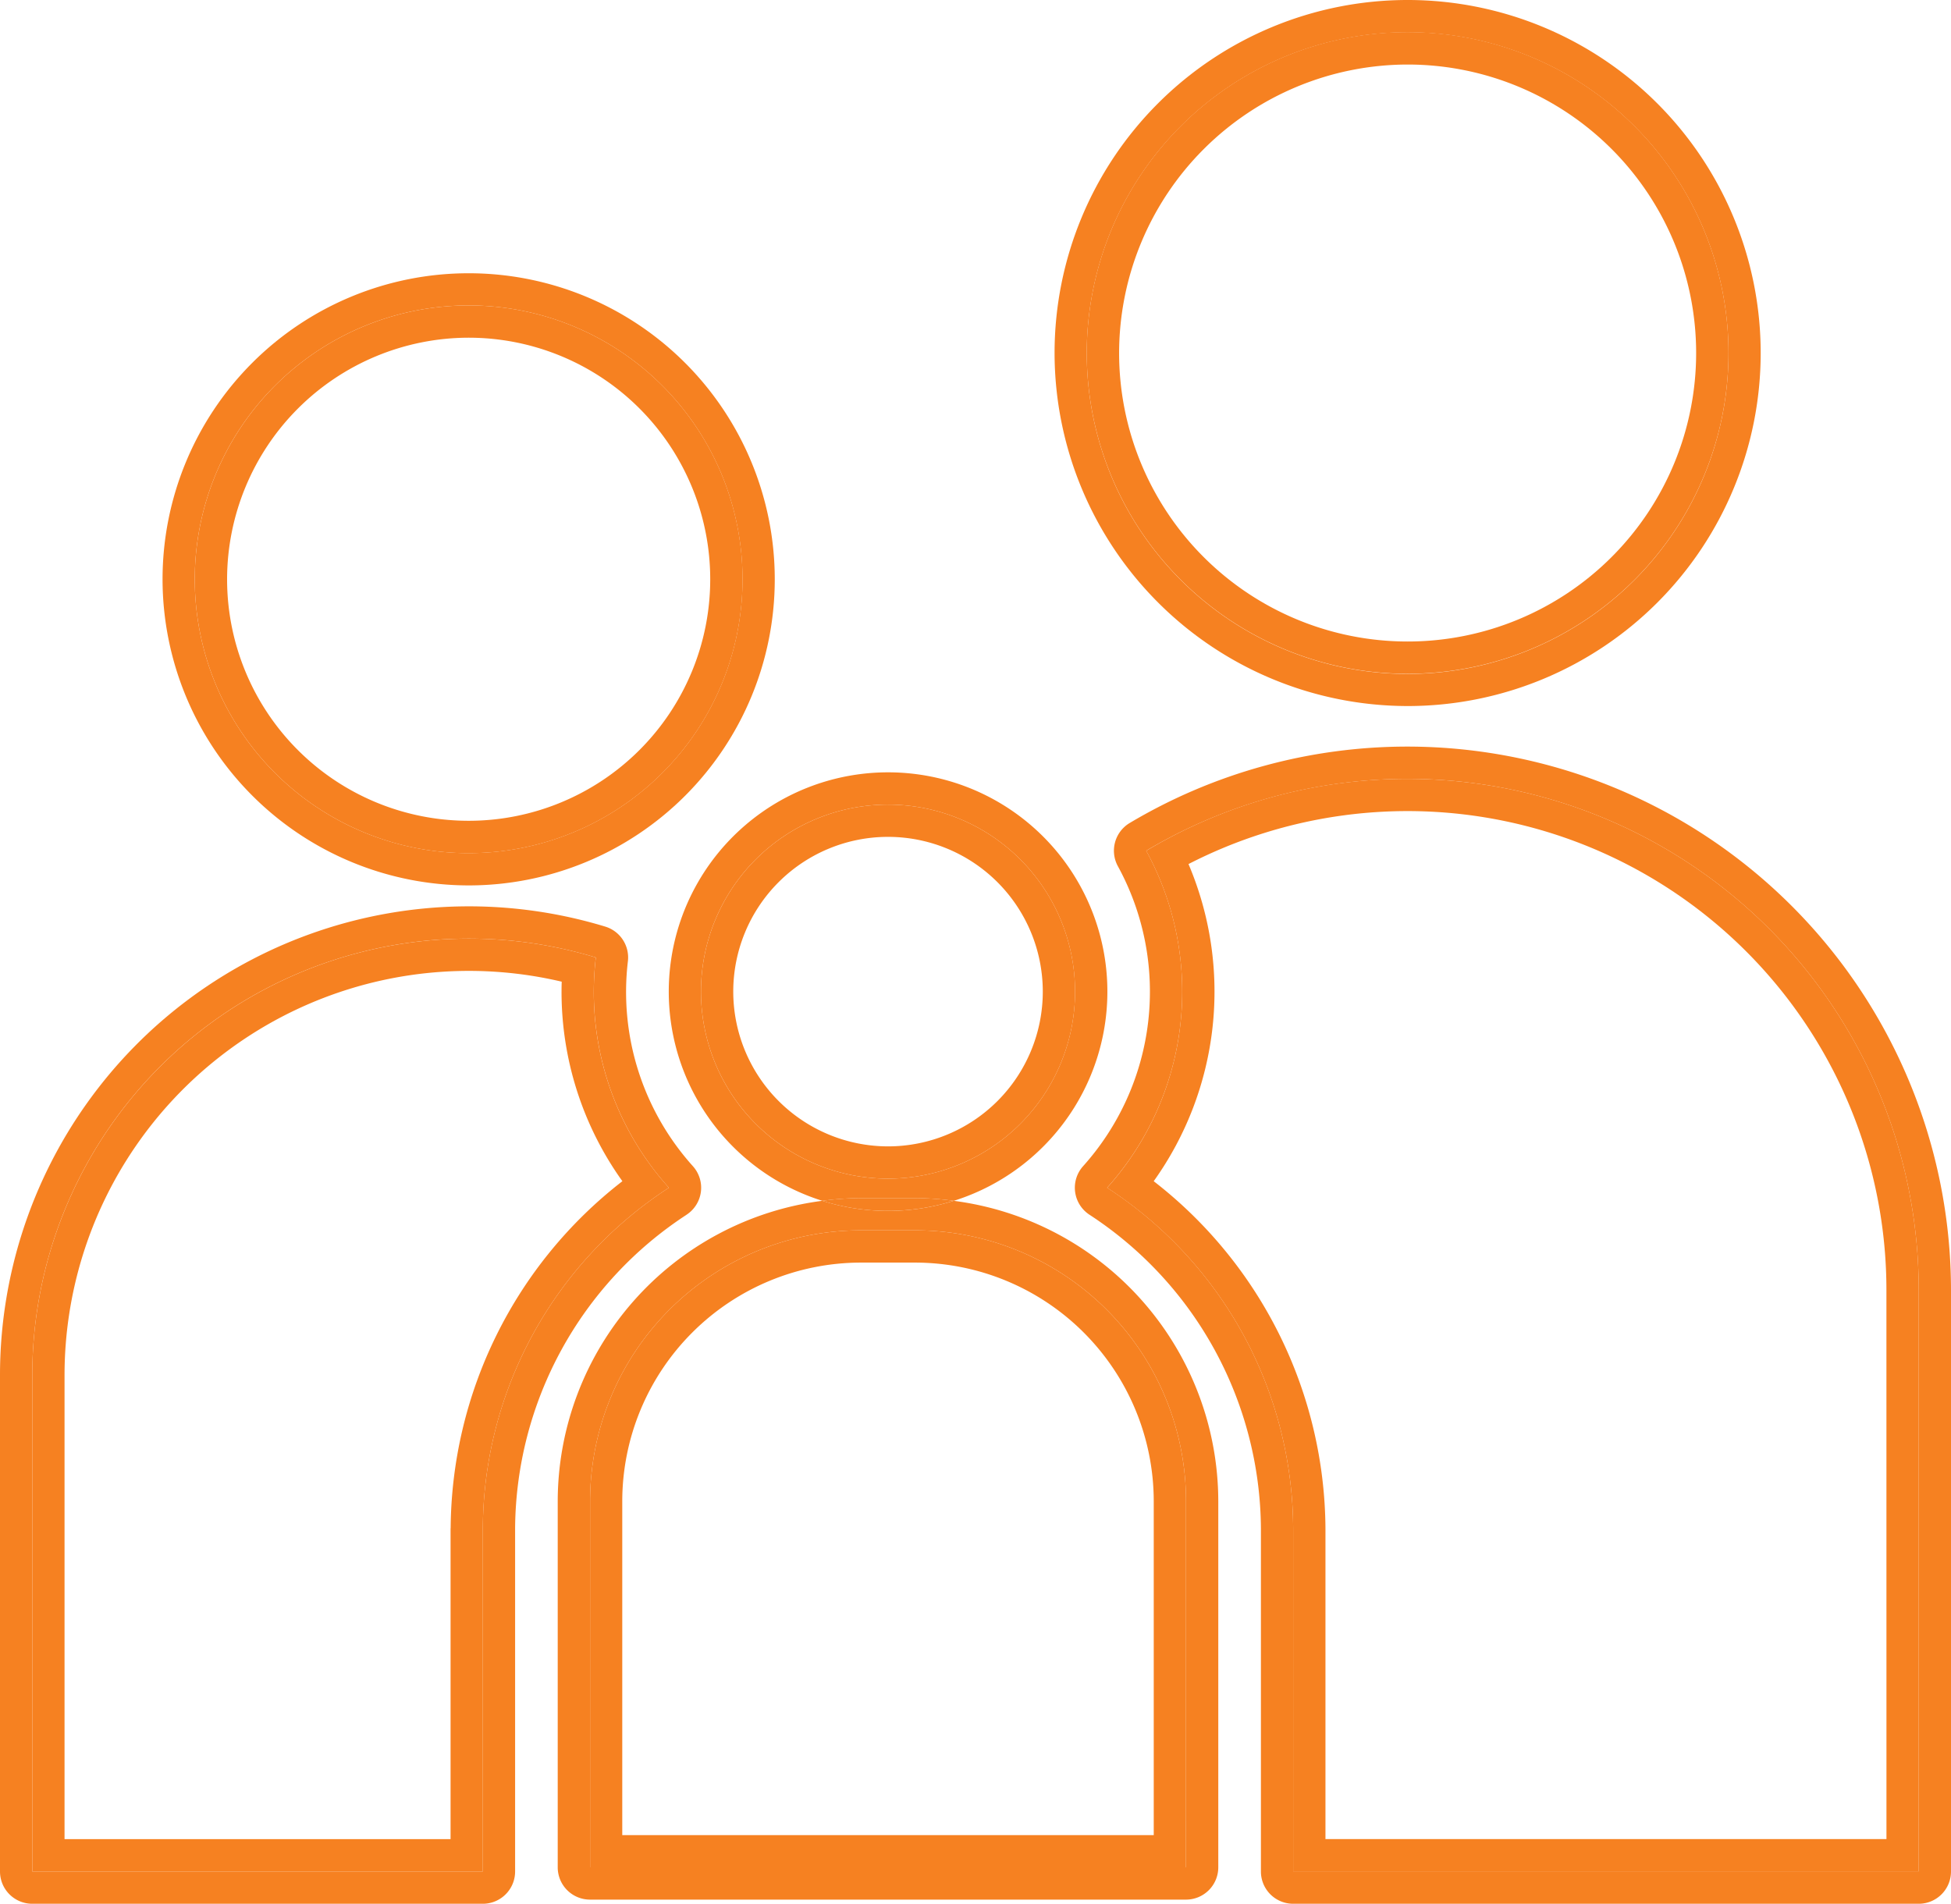 <svg id="グループ_1943" data-name="グループ 1943" xmlns="http://www.w3.org/2000/svg" xmlns:xlink="http://www.w3.org/1999/xlink" width="105.802" height="103.245" viewBox="0 0 105.802 103.245">
  <defs>
    <clipPath id="clip-path">
      <rect id="長方形_1176" data-name="長方形 1176" width="105.802" height="103.245" transform="translate(0 0)" fill="none"/>
    </clipPath>
  </defs>
  <g id="グループ_1942" data-name="グループ 1942" clip-path="url(#clip-path)">
    <path id="パス_4042" data-name="パス 4042" d="M25.415,48.02a16.6,16.6,0,1,0-16.6-16.6,16.621,16.621,0,0,0,16.6,16.6m0-31.455A14.852,14.852,0,1,1,10.562,31.418,14.853,14.853,0,0,1,25.415,16.565" fill="#f68121"/>
    <path id="パス_4043" data-name="パス 4043" d="M25.415,46.271A14.853,14.853,0,1,0,10.563,31.418,14.853,14.853,0,0,0,25.415,46.271m0-27.956a13.1,13.1,0,1,1-13.1,13.1,13.118,13.118,0,0,1,13.1-13.1" fill="#f68121"/>
    <path id="パス_4044" data-name="パス 4044" d="M76.335,38.292A19.146,19.146,0,1,0,57.189,19.146,19.167,19.167,0,0,0,76.335,38.292m0-36.542a17.4,17.4,0,1,1-17.4,17.4,17.4,17.4,0,0,1,17.4-17.4" fill="#f68121"/>
    <path id="パス_4045" data-name="パス 4045" d="M76.335,36.542a17.4,17.4,0,1,0-17.4-17.4,17.4,17.4,0,0,0,17.4,17.4m0-33.042A15.646,15.646,0,1,1,60.689,19.146,15.664,15.664,0,0,1,76.335,3.5" fill="#f68121"/>
    <path id="パス_4046" data-name="パス 4046" d="M76.335,40.491a29.442,29.442,0,0,0-15.074,4.145,1.751,1.751,0,0,0-.638,2.344,14.178,14.178,0,0,1-1.886,16.266,1.749,1.749,0,0,0,.351,2.638,20.472,20.472,0,0,1,9.291,17V101.5a1.749,1.749,0,0,0,1.75,1.75h33.923a1.75,1.75,0,0,0,1.75-1.75V69.959A29.5,29.5,0,0,0,76.335,40.491m27.717,61H70.128V82.887A22.142,22.142,0,0,0,60.039,64.415a15.924,15.924,0,0,0,2.119-18.276,27.721,27.721,0,0,1,41.894,23.82Z" fill="#f68121"/>
    <path id="パス_4047" data-name="パス 4047" d="M76.335,42.242a27.587,27.587,0,0,0-14.177,3.9,15.926,15.926,0,0,1-2.119,18.277A22.139,22.139,0,0,1,70.128,82.887V101.5h33.924V69.959A27.717,27.717,0,0,0,76.335,42.242m25.967,57.5H71.879V82.887a24.013,24.013,0,0,0-9.314-18.825,17.679,17.679,0,0,0,1.887-17.2A25.974,25.974,0,0,1,102.3,69.959Z" fill="#f68121"/>
    <path id="パス_4048" data-name="パス 4048" d="M37.224,65.885a1.749,1.749,0,0,0,.35-2.639A14.129,14.129,0,0,1,34.051,52.13a1.749,1.749,0,0,0-1.229-1.876A25.427,25.427,0,0,0,0,74.57V101.5a1.75,1.75,0,0,0,1.75,1.75H26.184a1.75,1.75,0,0,0,1.75-1.75V82.887a20.47,20.47,0,0,1,9.29-17m-11.04,17V101.5H1.75V74.57A23.678,23.678,0,0,1,32.313,51.928a15.872,15.872,0,0,0,3.96,12.488A22.139,22.139,0,0,0,26.184,82.887" fill="#f68121"/>
    <path id="パス_4049" data-name="パス 4049" d="M32.2,53.78a15.947,15.947,0,0,1,.111-1.852A23.68,23.68,0,0,0,1.751,74.57V101.5H26.184V82.887a22.138,22.138,0,0,1,10.09-18.471A15.849,15.849,0,0,1,32.2,53.78M24.434,82.887V99.745H3.5V74.571a21.93,21.93,0,0,1,26.961-21.33c-.006.18-.009.361-.009.539a17.639,17.639,0,0,0,3.3,10.282,24.014,24.014,0,0,0-9.313,18.825" fill="#f68121"/>
    <path id="パス_4050" data-name="パス 4050" d="M51.721,65.126a11.891,11.891,0,0,1-7.13,0A16.454,16.454,0,0,0,30.245,81.418v19.857a1.751,1.751,0,0,0,1.75,1.75H64.317a1.751,1.751,0,0,0,1.75-1.75V81.418A16.454,16.454,0,0,0,51.721,65.126m12.6,36.149H32V81.418A14.692,14.692,0,0,1,46.687,66.726h2.938A14.692,14.692,0,0,1,64.317,81.418Z" fill="#f68121"/>
    <path id="パス_4051" data-name="パス 4051" d="M49.625,66.726H46.687A14.692,14.692,0,0,0,32,81.418v19.856H64.317V81.418A14.692,14.692,0,0,0,49.625,66.726m12.942,32.8H33.745V81.418A12.957,12.957,0,0,1,46.687,68.476h2.938A12.957,12.957,0,0,1,62.567,81.418Z" fill="#f68121"/>
    <path id="パス_4052" data-name="パス 4052" d="M49.625,64.977a16.284,16.284,0,0,1,2.1.149,11.893,11.893,0,1,0-7.13,0,16.284,16.284,0,0,1,2.1-.149ZM38.013,53.78A10.143,10.143,0,1,1,48.156,63.923,10.143,10.143,0,0,1,38.013,53.78" fill="#f68121"/>
    <path id="パス_4053" data-name="パス 4053" d="M51.721,65.125a16.465,16.465,0,0,0-2.1-.149H46.687a16.465,16.465,0,0,0-2.1.149,11.891,11.891,0,0,0,7.13,0" fill="#f68121"/>
    <path id="パス_4054" data-name="パス 4054" d="M58.3,53.78A10.143,10.143,0,1,0,48.156,63.923,10.144,10.144,0,0,0,58.3,53.78m-18.536,0a8.393,8.393,0,1,1,8.393,8.393,8.4,8.4,0,0,1-8.393-8.393" fill="#f68121"/>
  </g>
</svg>
